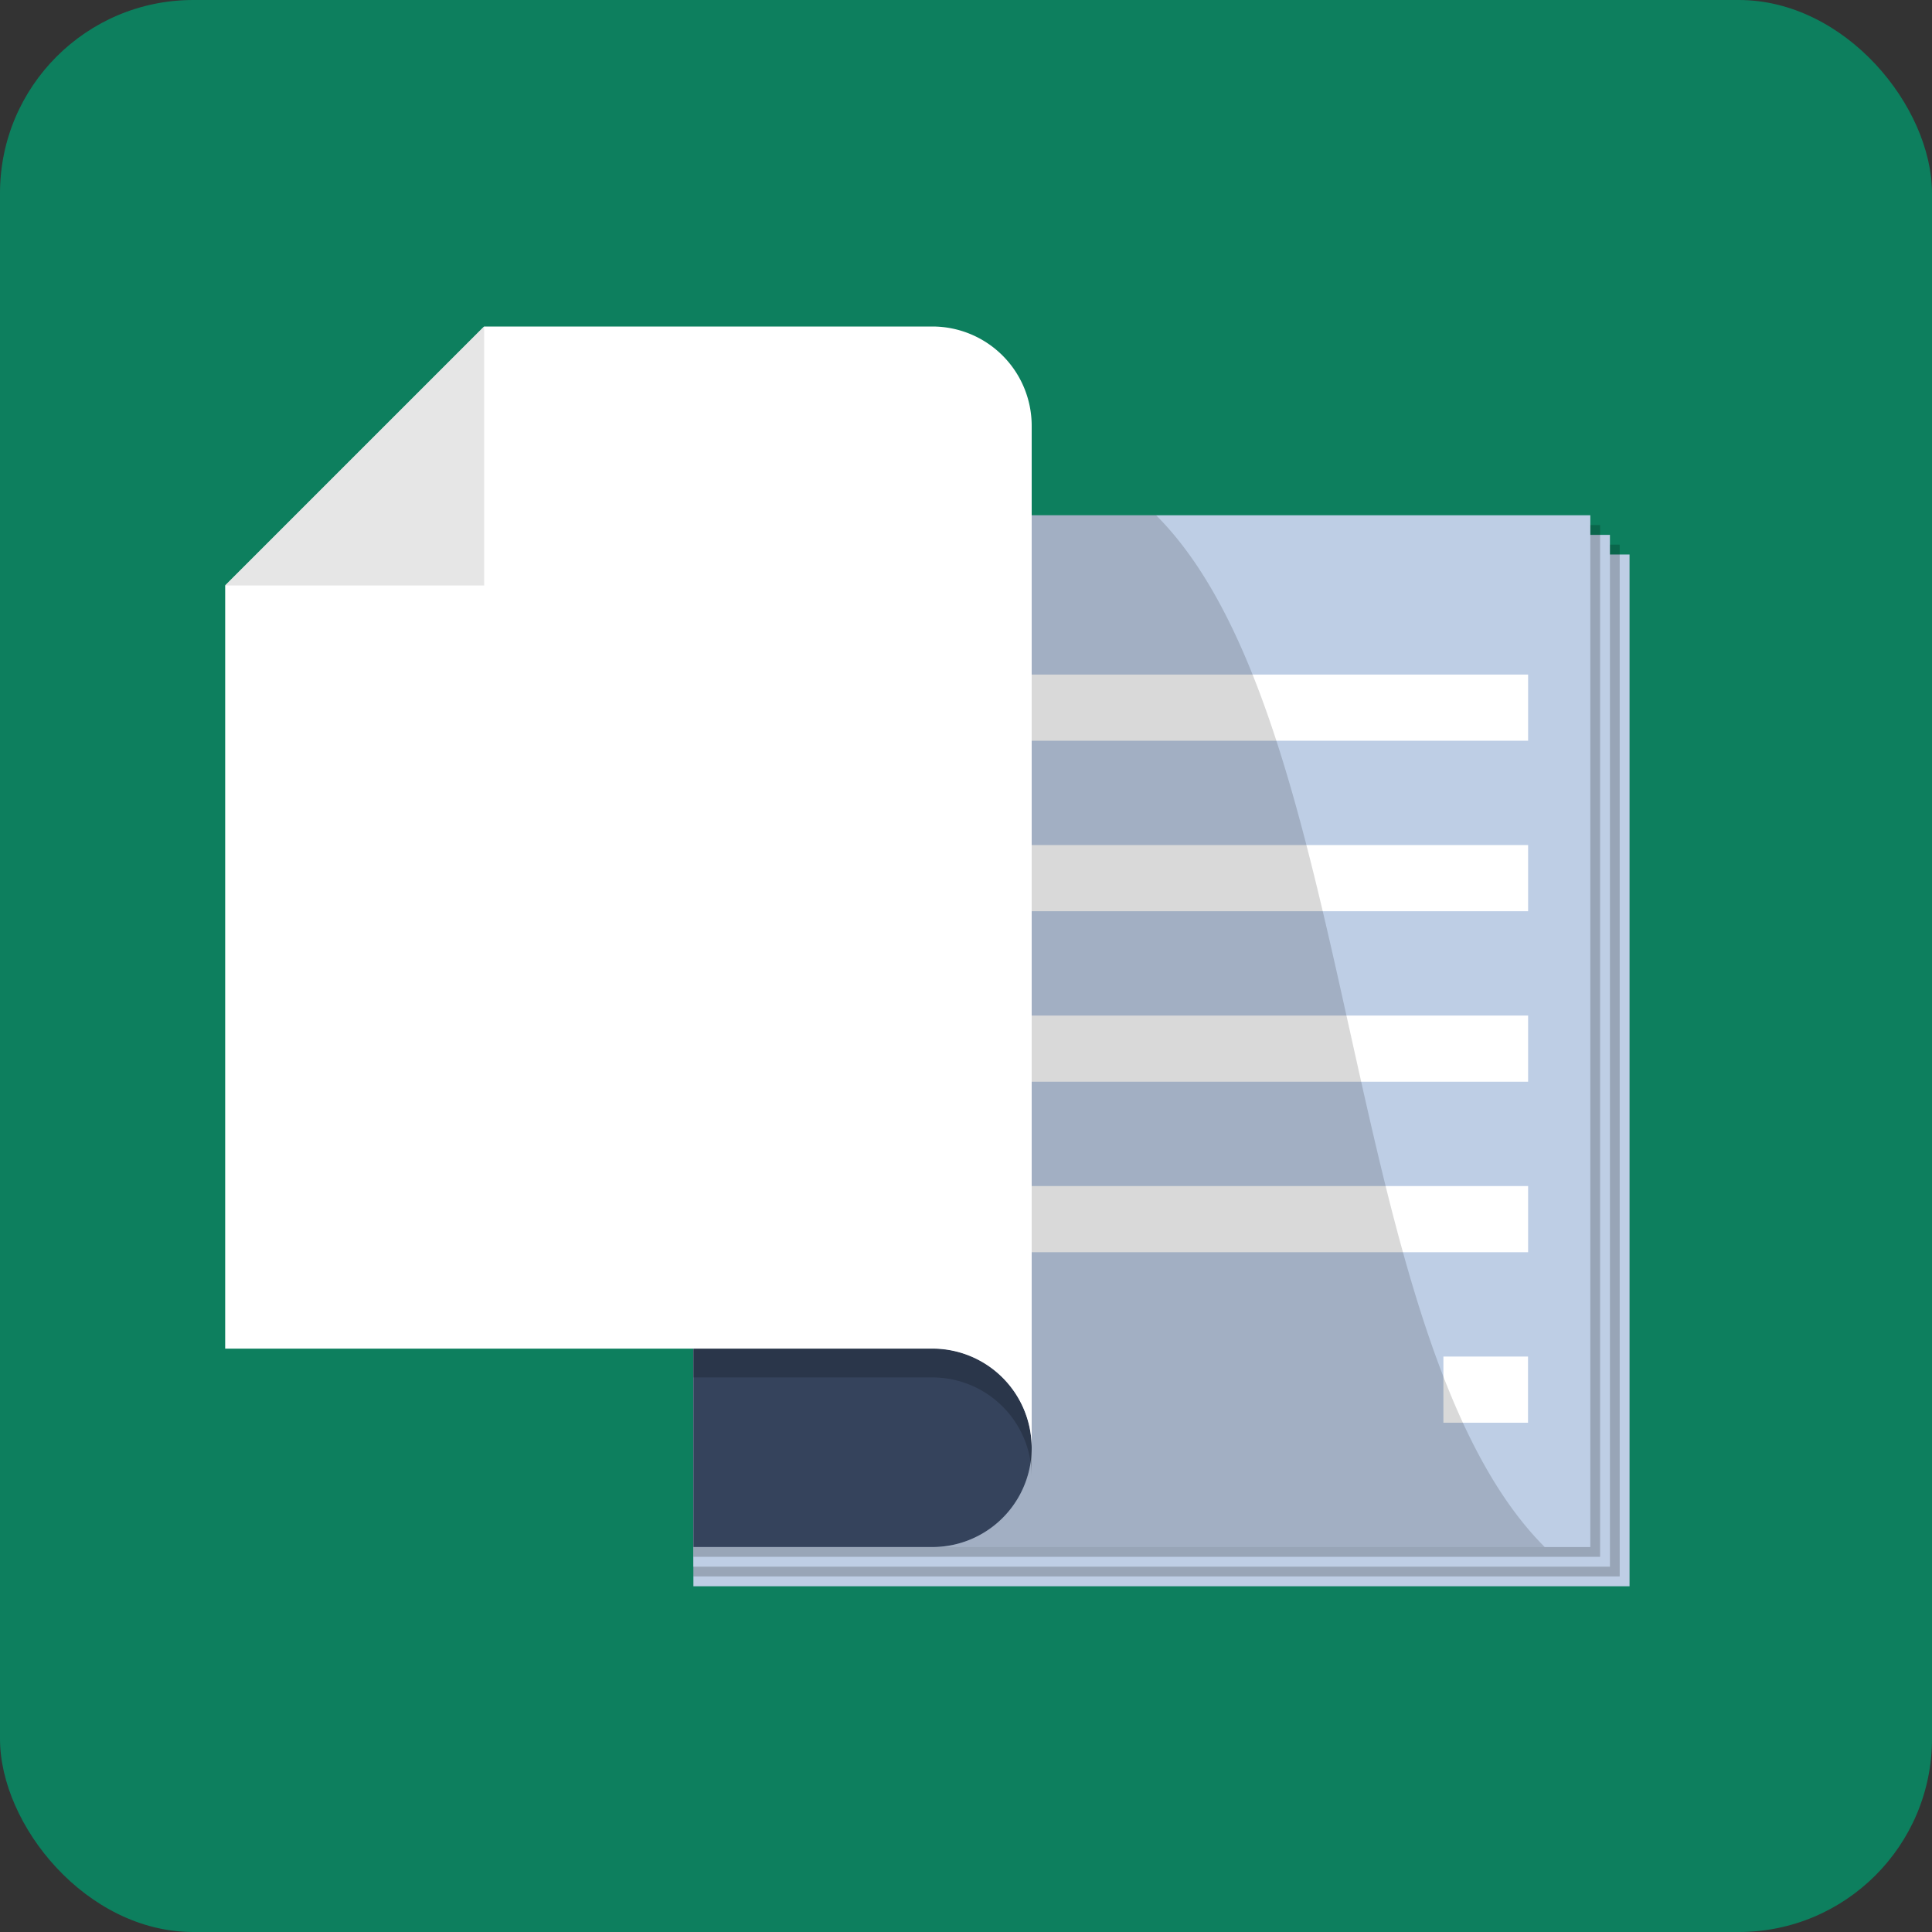 <svg id="Layer_1" data-name="Layer 1" xmlns="http://www.w3.org/2000/svg" viewBox="0 0 200 200"><rect x="0" y="0" width="200" height="200" fill="#333333" stroke="none"/><defs><style>.cls-1{fill:#0d7f5e;}.cls-2{fill:#becee5;}.cls-3{opacity:0.2;}.cls-4{fill:#35435c;}.cls-5{fill:#fff;}.cls-6{opacity:0.15;}.cls-7{fill:#e6e6e6;}</style></defs><title>Reports</title><rect class="cls-1" width="200" height="200" rx="20"/><rect class="cls-2" x="71.78" y="57.4" width="96.91" height="106.81"/><rect class="cls-3" x="71.78" y="56.38" width="95.89" height="106.81"/><rect class="cls-2" x="71.78" y="55.37" width="94.88" height="106.81"/><rect class="cls-3" x="71.78" y="54.35" width="93.86" height="106.81"/><rect class="cls-2" x="71.78" y="53.34" width="92.85" height="106.81"/><path class="cls-4" d="M96.52,139.59H71.78v20.56H96.52a10.29,10.29,0,0,0,10.17-8.76,11,11,0,0,0,.11-1.52A10.28,10.28,0,0,0,96.52,139.59Z"/><path class="cls-3" d="M96.52,139.59H71.78v3H96.52a10.29,10.29,0,0,1,10.17,8.76,11,11,0,0,1,.11,1.52v-3A10.28,10.28,0,0,0,96.52,139.59Z"/><rect class="cls-5" x="93.96" y="87.48" width="64.23" height="6.85"/><rect class="cls-5" x="93.96" y="69.83" width="64.23" height="6.85"/><rect class="cls-5" x="93.96" y="122.78" width="64.23" height="6.85"/><rect class="cls-5" x="93.96" y="105.13" width="64.23" height="6.85"/><rect class="cls-5" x="149.42" y="140.43" width="8.76" height="6.85"/><path class="cls-6" d="M119.68,53.34H71.78v86.25H96.52a10.28,10.28,0,0,1,10.28,10.28,11,11,0,0,1-.11,1.52,10.29,10.29,0,0,1-10.17,8.76h63.39C138.58,138.82,140.83,74.48,119.68,53.34Z"/><path class="cls-5" d="M96.52,33.8H50.12L23.31,60.61v79H96.52a10.28,10.28,0,0,1,10.28,10.28V44.08A10.28,10.28,0,0,0,96.52,33.8Z"/><polygon class="cls-7" points="50.12 60.61 50.12 33.8 23.31 60.61 50.12 60.61"/></svg>
